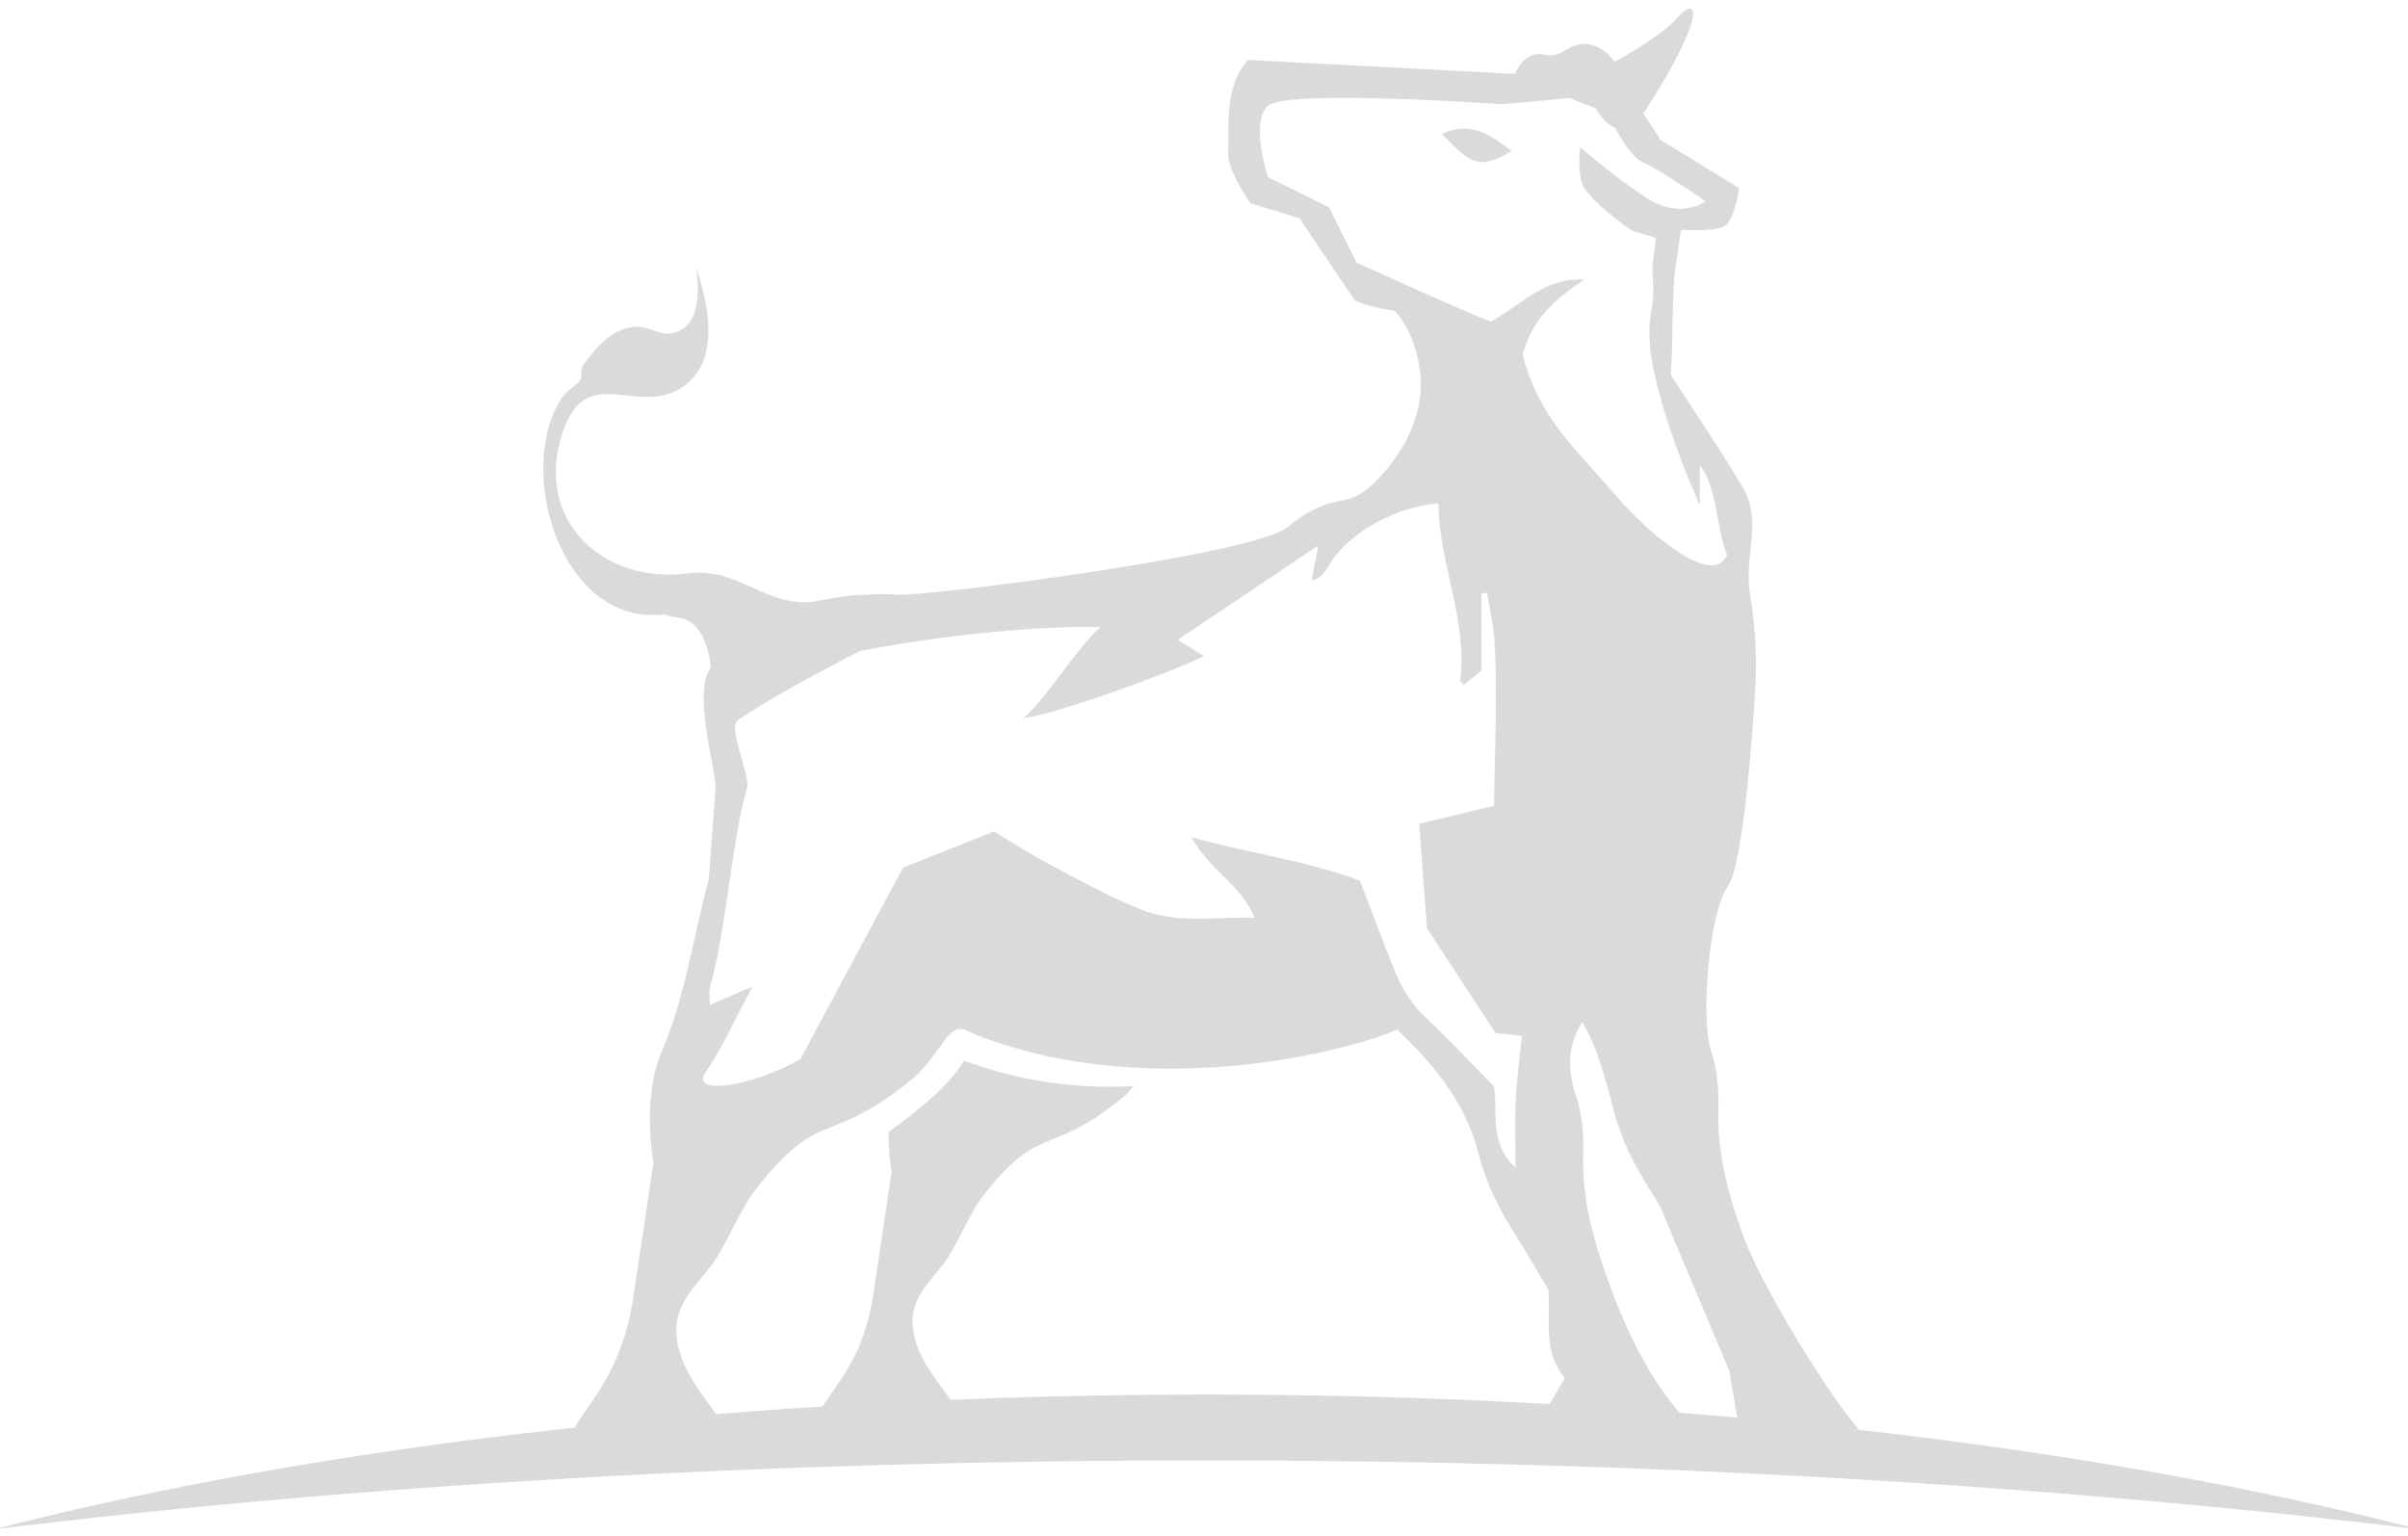 <?xml version="1.0" encoding="utf-8"?>
<!-- Generator: Adobe Illustrator 22.0.1, SVG Export Plug-In . SVG Version: 6.00 Build 0)  -->
<svg version="1.1" id="Ebene_1" xmlns="http://www.w3.org/2000/svg" xmlns:xlink="http://www.w3.org/1999/xlink" x="0px" y="0px"
	 viewBox="0 0 778.6 496.8" style="enable-background:new 0 0 778.6 496.8;" xml:space="preserve">
<style type="text/css">
	.st0{fill:#D9DADB;}
</style>
<g>
	<g>
		<path class="st0" d="M270.8,447.7c-1.5,2.1-3,4.5-4.7,7c-2.9,6.8,12.6,7.8,19,7.4c6-0.3,12-7.5,18.1-7.7c1.3-0.1,3.1-1.2,4.4-1.3
			c-3.6-5.3-9-11.5-11.3-18.6c-3.6-11.2,0.8-16.1,8.4-25.3c4.1-5,8.9-16.9,12.8-22c19.2-24.7,21-12.3,45.4-32.2
			c1.4-1.1,2.6-2.4,3.7-3.8c-22.4,1.4-41.5-3.2-54.9-8.2c-5.1,8.8-17.8,18.4-24.4,23.1c0,7.3,1,12.9,1,12.9s-3.5,23.1-5.7,38.2
			C281.1,428.4,277.4,438.6,270.8,447.7z"/>
		<path class="st0" d="M390.1,450.9H390c0.1,0,0.3,0,0.4,0C390.3,450.9,390.2,450.9,390.1,450.9z"/>
		<path class="st0" d="M559.2,443.6l2.5,14.7c7.6,0.7,15.1,9.9,22.6,10.7c5.6,0.6,11.2-7.3,16.7-6.7c-11.5-13.6-31.9-47.5-37.4-62.8
			c-4.7-13-8.4-26.3-8-40.5c0.2-6.5-0.3-13.3-2.4-19.4c-3.4-10-0.6-45,5.6-53.1c5-7.3,8-52.1,8.6-61.1c0.8-11,0.3-21.9-1.5-32.9
			c-2.2-13.2,4.2-23.6-2.5-35c-7-11.9-14.9-23.4-23.2-36.3c0.8-8.9,0.3-22.6,1.3-32.8l2-14.1c0,0,10.7,0.8,14.1-1.2
			c3.4-2,4.7-12.3,4.7-12.3L537,45.3l-5.7-8.7c0.3-0.4,0.6-0.8,1-1.3C551.6,5.1,549.6-2.5,542,6.1c-4.2,4.7-12.9,10-20,13.9
			c-0.9-1.2-2.2-2.9-3.4-3.6c-1.8-1.2-4.8-3-9-1.8s-4.8,4.2-10.8,3s-9,6.3-9,6.3l0,0l0,0c-21-1.1-74-3.9-86.2-4.5
			c-8.3,8.7-6,23.9-6.5,29.7c-0.5,5.7,7.2,16.6,7.2,16.6l15.9,4.9L438,97.1c3.2,1.7,8.8,2.8,13,3.4c2.5,2.8,4.5,6.3,5.8,9.9
			c5.6,15.1,1.8,28.8-8.1,40.9c-3.9,4.8-8.3,9.6-14.9,10.6c-6.7,1.1-12.4,4.2-17.5,8.6c-10.3,8.8-116.5,22.5-126.4,21.8
			c-3.8-0.3-7.5-0.2-11.1,0.1c-3.6-0.3-14.6,2-15.3,2.1c-15.5,2.3-24.8-11.2-40.9-9.1c-27.6,3.7-50.1-17.1-40.7-45.5
			c8.1-24.5,26.2-2.7,41.1-16.6c9.5-8.9,5.9-25.8,2.1-36.6c0.9,6.8,1.6,18.5-7,20.9c-4.7,1.3-7.8-2.1-12.5-1.9
			c-7.8,0.3-13,6.9-17.1,12.5c-1,1.3-0.1,3.4-0.8,4.6c-1,1.6-4.3,3.4-5.8,5.5c-15.8,23.2-0.5,75.1,33.5,70.3
			c-0.8,0.8,4.8,0.9,6.8,1.9c4.7,2.3,7.3,9.7,7.6,15.5c-5.6,7.5,0.8,29.3,1.6,38.2l-2.2,30.1c-5.1,18.6-7.5,37.8-15.2,55.7
			c-6.7,15.6-2.7,35.9-2.7,35.9s-3.9,25.9-6.4,42.9c-1.8,12.5-6,24-13.4,34.3c-1.8,2.5-3.6,5.3-5.6,8.4c-4.2,7.3,14.1,7.1,21.2,6.4
			c8.1-0.8,26.2,0.5,24.4-10.6c-3.9-5.7-8.9-11.4-11.4-19c-4.1-12.6,0.9-18.1,9.4-28.4c4.6-5.6,9.9-18.9,14.4-24.7
			c21.5-27.7,23.6-13.8,51-36.2c4.4-3.6,7.6-8.8,11.2-13.4s5.8-2.6,9.6-0.9c58.9,22.9,125.6,3.5,136-1.8
			c11.9,11.3,22.3,23.8,26.4,40.4c2.5,9.7,6.9,18.3,12.3,26.7c3.7,5.8,7.1,11.9,10.3,17.2c0.6,10.3-1.8,20.2,5.3,28.5
			c-1.7,2.8-3.3,5.5-5,8.5c7.3,0.4,14.5,9.4,21.6,9.8c6.9,0.5,13.7-7.6,20.5-7c-11-13.1-17.7-27.8-23.2-43c-4.7-13-8.4-26.3-8-40.5
			c0.2-6.5-0.3-13.3-2.4-19.4c-3-8.8-2.3-16.4,2.1-23.6c4.8,8.2,7.3,17.4,10.1,28.4c2.5,9.7,6.9,18.3,12.3,26.7c1,1.5,1.9,3,2.8,4.6
			L559,443 M438.6,84.9L429.7,67L410,57.3c0,0-5.9-17.7,0-23.1s75.8-0.5,75.8-0.5l21.7-2l8.5,3.4c1.7,2.8,3.8,5.3,6.2,6.2
			c2.3,4.2,5.9,10,9,11.2c4.9,1.9,20.3,12.6,20.3,12.6s-8,6-18.8-0.9S511,47.6,511,47.6s-1,5.4,0.3,11c1.2,5.6,16.2,15.9,16.2,15.9
			l7.9,2.5l-1.1,9.1c0,4.2,0.7,8.7-0.1,12.9c-2.2,10.3,0.1,20.2,2.8,29.9c3.2,11.7,7.6,23.1,12.6,34.5v-13
			c5.7,7.2,5.3,20.3,8.8,29.1c-4.6,10.8-25.6-7.1-35.9-19.2c-5.7-6.7-11.9-13-17.3-19.9c-6.1-7.8-10.7-16.5-12.8-25.7
			c2.8-11.5,10.8-18.3,19.9-24.3c-12.8-0.8-20.6,8.3-30.2,13.6C473.6,100.9,438.6,84.9,438.6,84.9z M238.6,232.9
			c13.9-9.5,39.6-22.4,39.6-22.4c36.2-6.9,67.4-8.2,77.7-7.6c-5.5,3.6-19.4,25.6-25.1,29.3c6.7-0.2,42.4-12.4,58.5-20
			c-2.8-1.7-5.4-3.4-8.5-5.3l45.5-30.5c-1,5-1.6,8-2.2,11.3c4-0.7,5-4.3,6.9-6.9c6.9-9.5,21-17,34.1-18c0.2,19.6,9.6,38,7,57.5
			c0.7,0.7,1.1,1.2,1.1,1.2c2-1.6,4-3.1,5.8-4.6v-25c0.6-0.1,1.2-0.1,1.8-0.2c0.9,5.4,2.2,10.8,2.5,16.3c0.9,17.5,0,34.9-0.2,52.6
			c-8.2,2-15.8,3.8-24.2,5.8c0.8,11.4,1.6,21.9,2.5,33.8c6.9,10.5,14.4,22.1,22.2,33.9c2.5,0.3,5,0.5,8.5,0.9
			c-0.7,6.9-1.6,13.6-2,20.4c-0.3,6.9-0.1,13.8-0.1,22.2c-8.5-8-5.7-17.1-6.9-26.2c-7-7.1-14.2-14.8-22-22.2
			c-4.7-4.4-7.9-9.6-10.2-15.4c-3.8-9.4-7.3-19-11.2-29c-17.1-6.4-35.4-8.8-54.4-14c5.5,10.4,16,15.3,20.4,26
			c-12.8-0.4-25.1,2.1-36.6-2.6c-10.5-4.2-20.4-9.7-30.4-15c-6.1-3.2-11.9-7.1-17.3-10.3c-10.1,4-19.5,7.8-29.4,11.7
			c-10.8,20.2-21.7,40.4-33.2,61.9c-15.2,8.8-36,12.1-30.6,4.2c5.5-8.1,9.5-17.2,15.1-27.6c-5.4,2.3-9.3,4-13.8,5.9
			c0-2.3-0.4-4.2,0.1-5.9c5-17.4,7-46.8,11.9-64.2C242.8,250.8,235.1,235.3,238.6,232.9z"/>
	</g>
	<path class="st0" d="M466.3,43.3c9.7,10.6,12.6,11.3,22.5,5.5C482,43.8,475.5,38.9,466.3,43.3z"/>
</g>
<path class="st0" d="M390.1,472.3c142,0,275.6,8.1,392.1,22.3C676.6,467.4,539.7,451,390.1,451S103.6,467.4-2,494.6
	C114.5,480.3,248.1,472.3,390.1,472.3z"/>
</svg>
